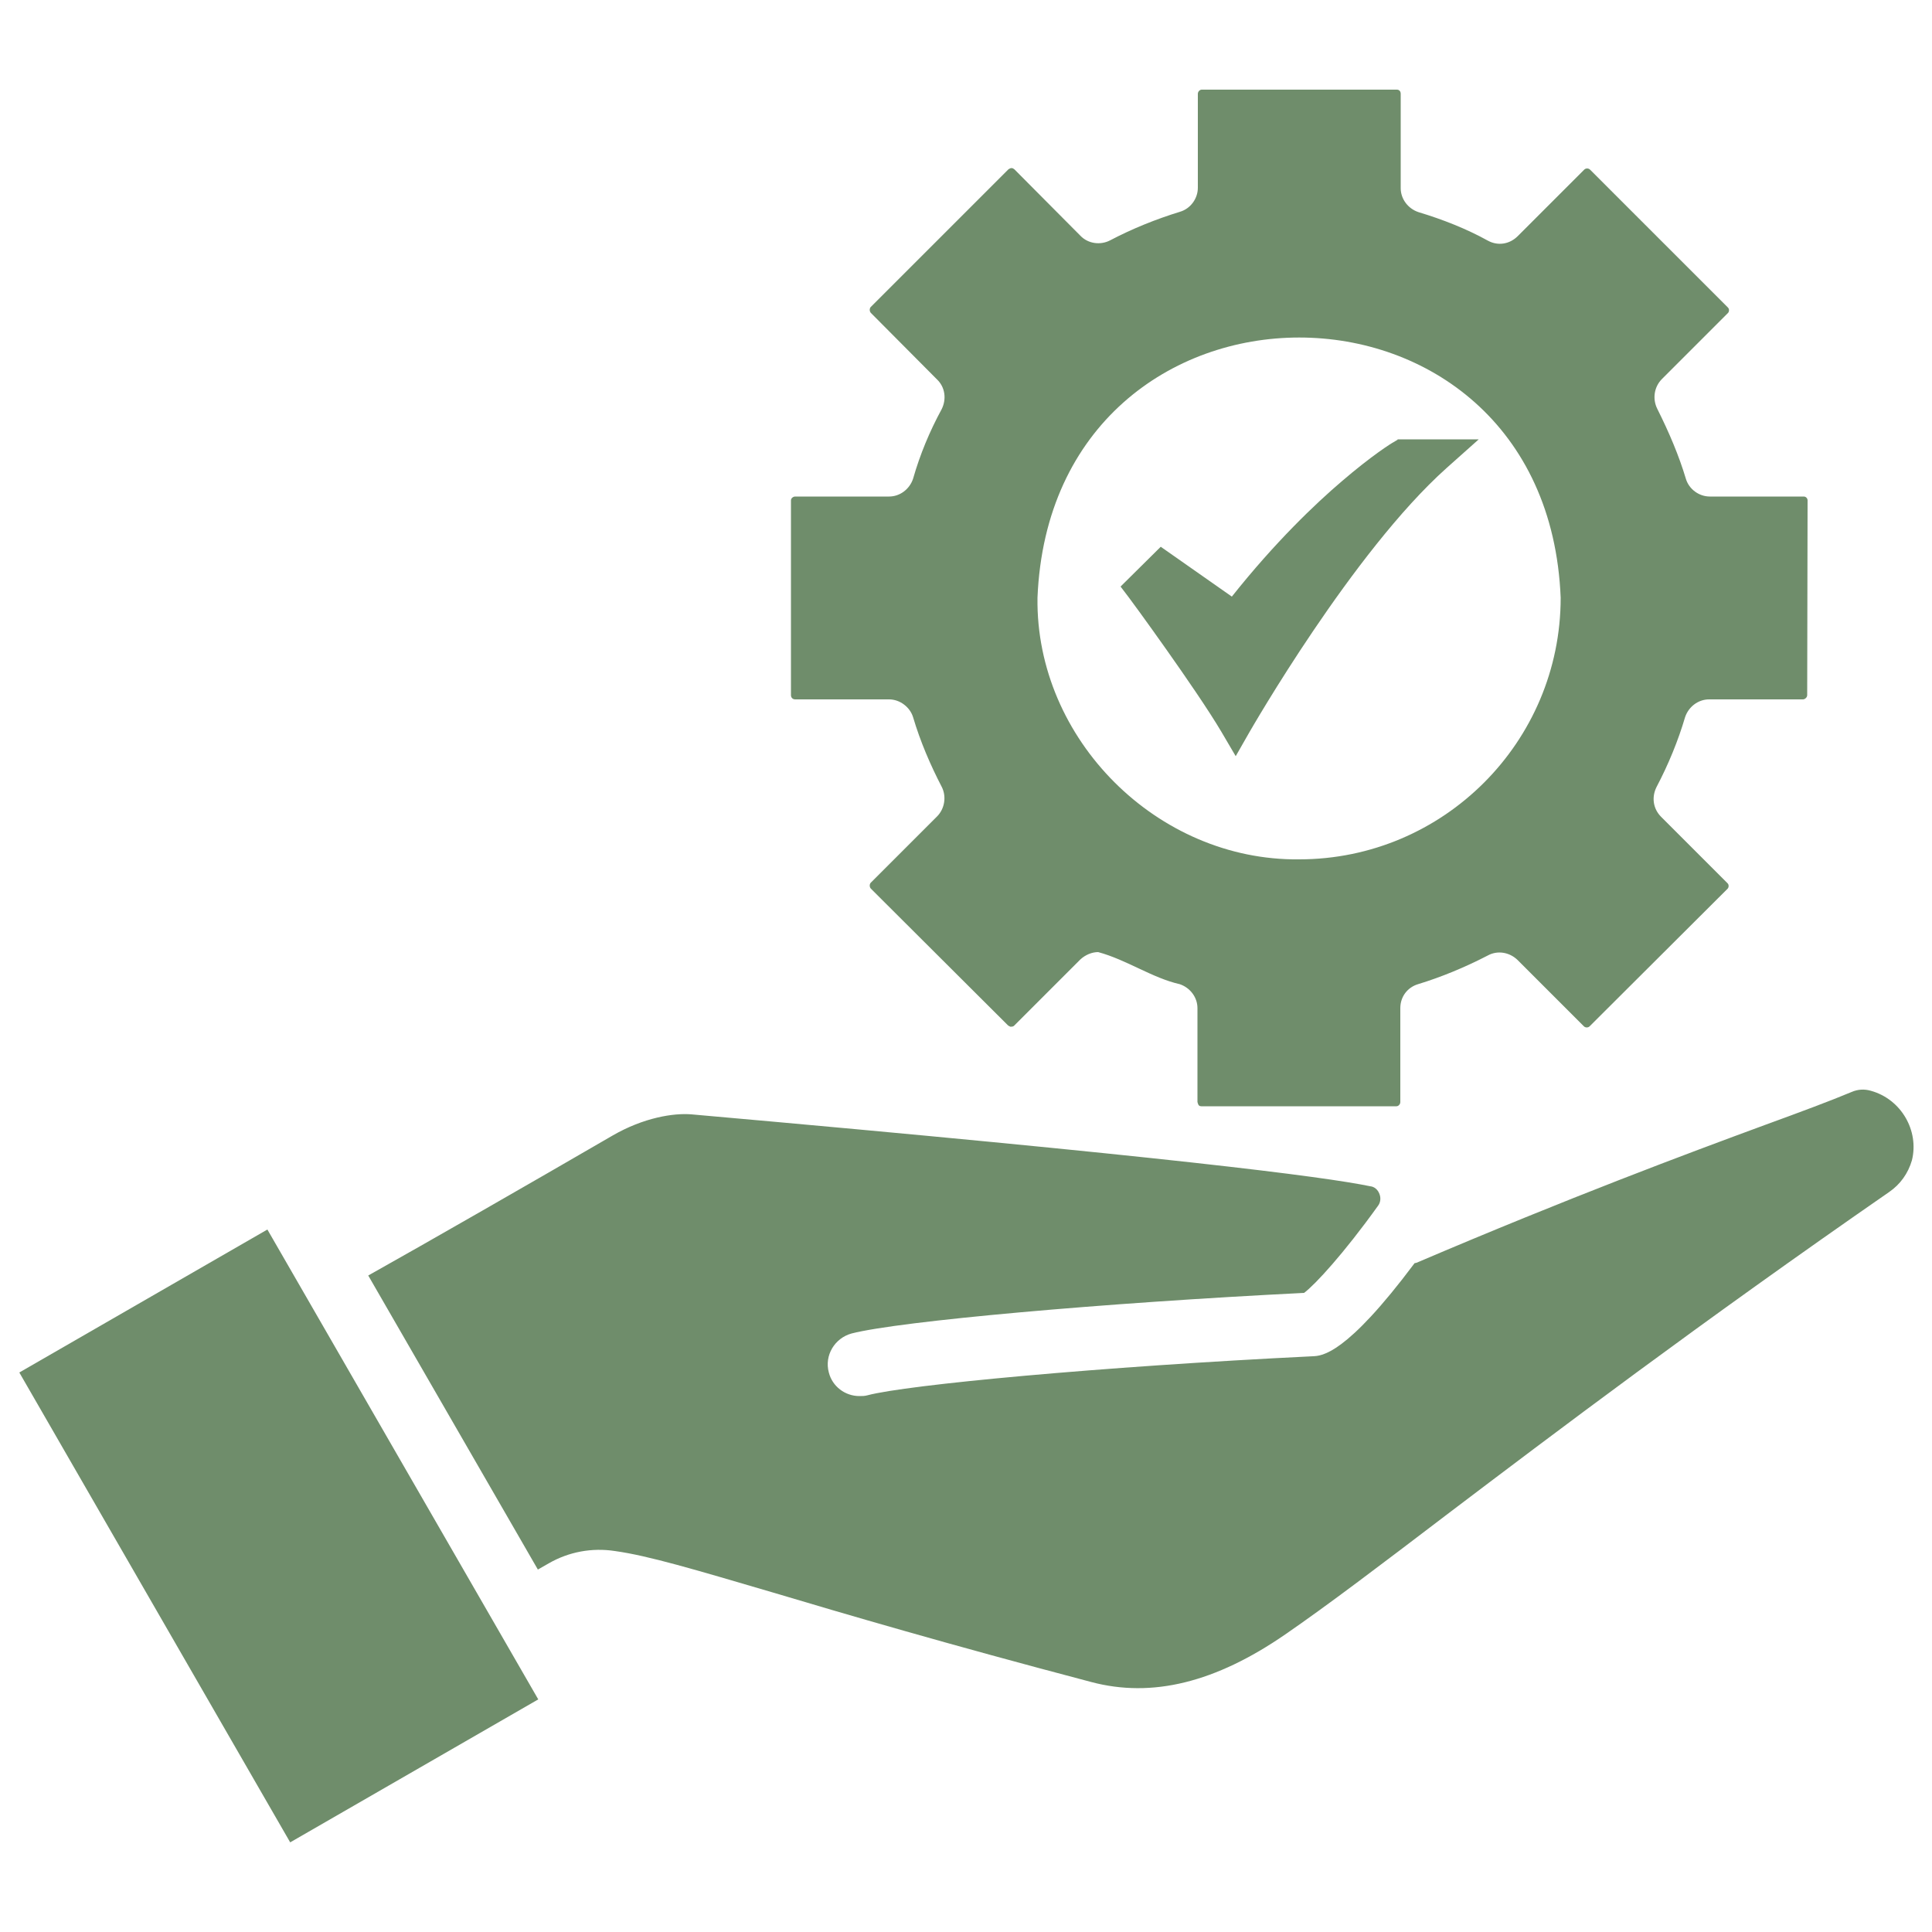 <?xml version="1.0" encoding="utf-8"?>
<!-- Generator: Adobe Illustrator 26.1.0, SVG Export Plug-In . SVG Version: 6.00 Build 0)  -->
<svg version="1.1" id="Layer_1" xmlns="http://www.w3.org/2000/svg" xmlns:xlink="http://www.w3.org/1999/xlink" x="0px" y="0px"
	 viewBox="0 0 500 500" style="enable-background:new 0 0 500 500;" xml:space="preserve">
<style type="text/css">
	.st0{fill:#6F8D6B;}
	.st1{fill-rule:evenodd;clip-rule:evenodd;fill:#6F8D6B;}
</style>
<g>
	<path class="st0" d="M361.7,113.8l-1,0.6c-0.6,0.3-5.7,3.5-13.5,10.2c-6.8,5.8-17.2,15.7-28.4,29.8l-18.4-12.9l-10.4,10.3l2.2,2.9
		c0.2,0.2,17.4,23.7,23.9,34.7l3.7,6.3l3.6-6.3c0.3-0.5,26.7-46.6,51-68.3l8.3-7.4H361.7z"/>
	<polygon class="st1" points="69.2,318.2 5,355.2 75.1,476.8 139.3,439.8 	"/>
	<path class="st1" d="M484.2,282.3c-1.7-0.5-3.4-0.4-5,0.3c-5.5,2.3-13,5.1-22.6,8.6c-20.1,7.4-50.4,18.7-90,35.6
		c-0.1,0-0.3,0.1-0.5,0.1c-17.8,23.8-24,24-26.4,24.1c-55.3,2.7-105.1,7.4-115.2,10.1c-0.7,0.2-1.4,0.2-2.1,0.2
		c-3.7,0-7-2.5-7.9-6.1c-1.2-4.4,1.5-8.9,5.9-10.1c12.5-3.2,64.9-7.9,117.1-10.5c2.9-2.2,10.2-10.1,19.1-22.5
		c0.7-0.9,0.8-2.1,0.4-3.1c-0.4-1.1-1.3-1.9-2.4-2c-12.1-2.5-52.4-7.7-175.6-18.6c-4.6-0.4-12.4,0.8-20.5,5.5
		c-21.2,12.3-47.5,27.4-63.2,36.2l43.9,76.1l2.8-1.6c5.2-3,11.2-4.1,17.1-3.2c8.7,1.2,20.7,4.8,40.8,10.7
		c19.1,5.7,45.3,13.4,82.5,23.2c15.8,4.2,32.2,0.1,50.2-12.3c10.9-7.5,24.6-17.9,41.8-31c27.7-21,65.7-49.7,114.5-83.5
		c2.9-2,4.9-4.8,5.9-8.2C496.7,292.7,492.1,284.5,484.2,282.3z"/>
	<path class="st0" d="M467.8,129.5c0-0.5-0.4-1-1-1h-24.3c-2.8,0-5.4-1.9-6.2-4.6c-1.8-6-4.3-11.9-7.4-18.1
		c-1.3-2.6-0.8-5.7,1.2-7.7L447.2,81c0.3-0.3,0.4-1,0-1.4l-35.7-35.7c-0.4-0.4-1.1-0.4-1.5,0l-17.2,17.2c-2.1,2.1-5.1,2.6-7.7,1.2
		c-5.6-3.1-11.7-5.5-18-7.4c-2.7-0.9-4.6-3.4-4.6-6.2V24.3c0-0.7-0.4-1.1-1-1.1h-50.5c-0.5,0-1,0.5-1,1.1v24.3
		c0,2.8-1.9,5.4-4.6,6.2c-6.2,1.9-12.4,4.4-18.1,7.4c-2.5,1.3-5.7,0.9-7.7-1.2l-17.1-17.2c-0.5-0.4-0.9-0.4-1.5,0l-35.7,35.7
		c-0.3,0.4-0.3,1.1,0.1,1.5l17.1,17.2c2.1,2,2.5,5.1,1.2,7.7c-3.1,5.7-5.6,11.7-7.4,18c-0.9,2.7-3.4,4.6-6.2,4.6h-24.3
		c-0.5,0-1.1,0.4-1.1,1v50.4c0,0.7,0.5,1.1,1.1,1.1h24.3c2.8,0,5.4,2,6.2,4.6c1.9,6.4,4.5,12.4,7.4,18c1.3,2.5,0.8,5.7-1.2,7.7
		l-17.2,17.2c-0.3,0.4-0.3,1.1,0.1,1.5l35.5,35.4c0.3,0.2,0.7,0.4,0.8,0.3c0.2,0,0.4,0,0.7-0.2l17.2-17.2c1.3-1.2,3-1.9,4.6-1.9
		c7.4,2,14,6.7,21.1,8.3c2.7,0.9,4.6,3.4,4.6,6.2v24.3c0.2,0.9,0.5,1.1,1,1.1h50.5c0.5,0,1-0.5,1-1.1v-24.3c0-3,1.9-5.4,4.6-6.2
		c5.9-1.8,12-4.3,18-7.4c2.5-1.4,5.6-0.9,7.7,1.1l17.2,17.2c0.4,0.4,1.1,0.4,1.5,0l35.7-35.6c0.3-0.3,0.4-1,0-1.4l-17.2-17.2
		c-2.1-2.1-2.5-5.1-1.2-7.7c3.1-5.9,5.6-12,7.4-18.1c0.9-2.7,3.4-4.6,6.2-4.6h24.3c0.5,0,1.1-0.5,1.1-1.1L467.8,129.5L467.8,129.5z
		 M403.9,154.7c0,37.3-30.3,67.7-67.7,67.7c-36.7,0.4-68.2-31.1-67.7-67.7C272.2,64.9,400.3,64.9,403.9,154.7L403.9,154.7z"/>
</g>
</svg>
